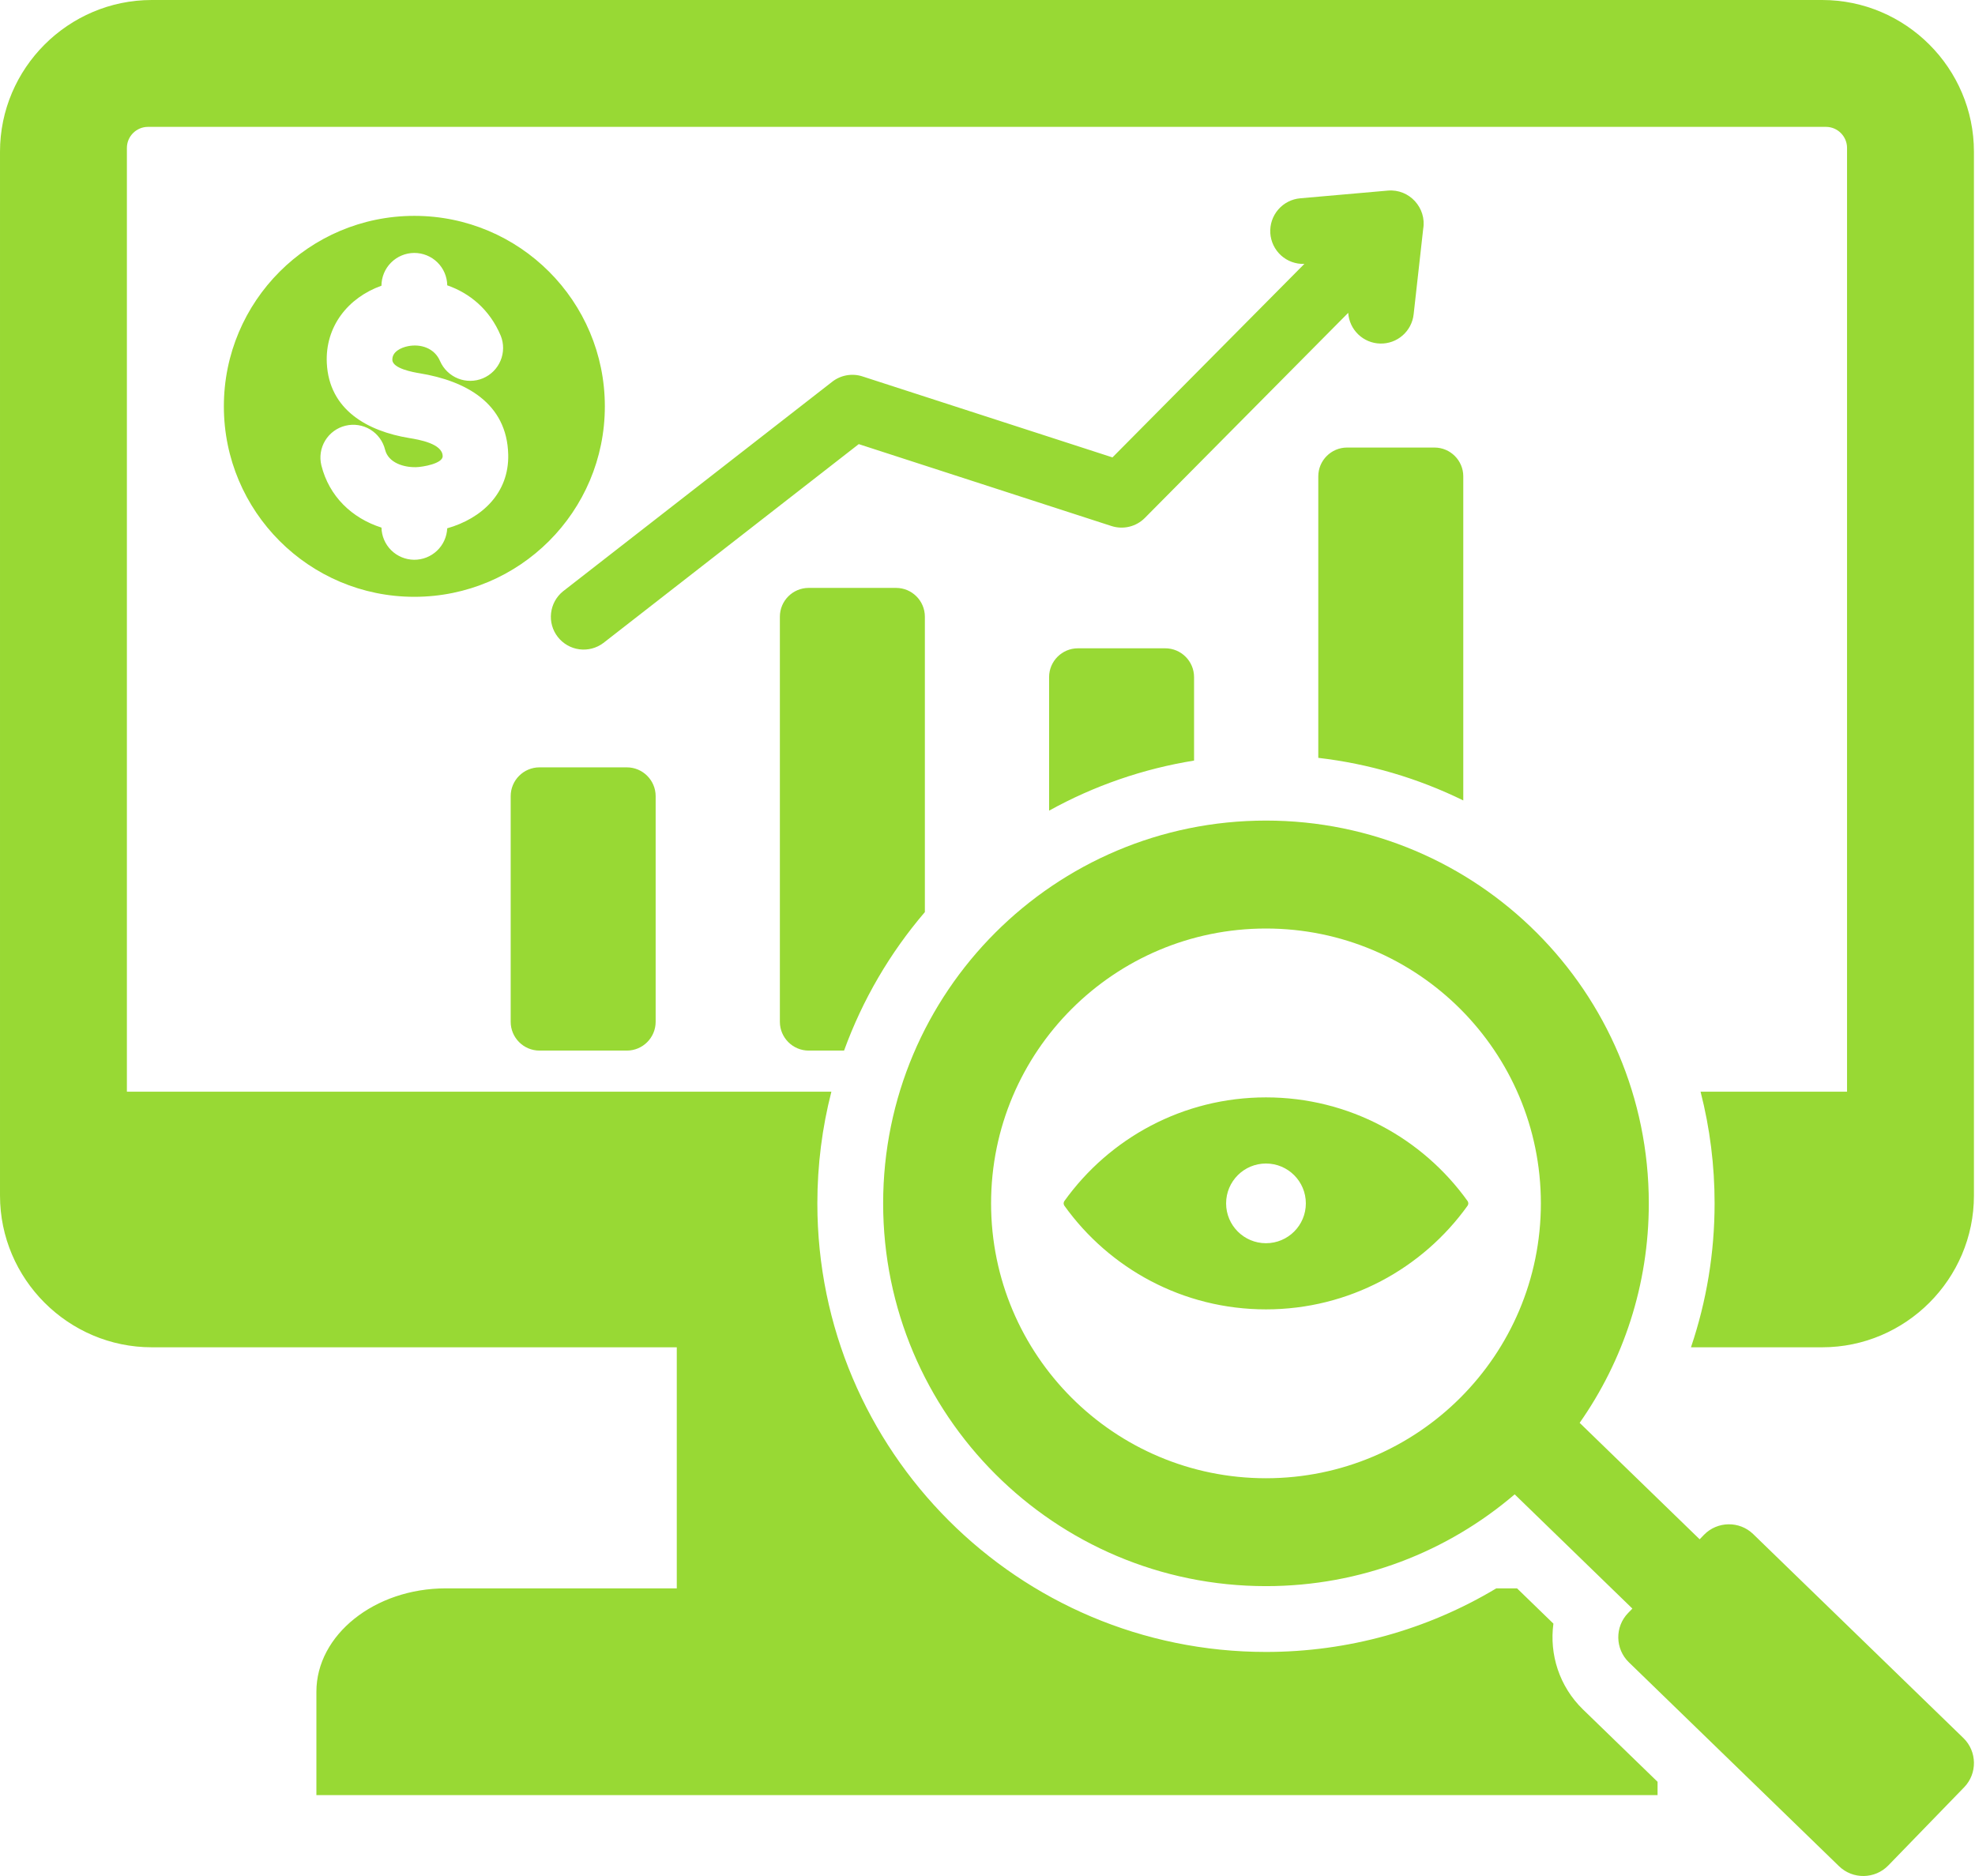 <svg xmlns="http://www.w3.org/2000/svg" width="80" height="76" viewBox="0 0 80 76" fill="none"><path fill-rule="evenodd" clip-rule="evenodd" d="M5.993 5.14H73.965C74.433 5.14 74.817 5.524 74.817 5.993V44.227H68.884C69.263 45.705 69.453 47.225 69.452 48.751C69.452 50.75 69.126 52.716 68.495 54.581H73.81C77.191 54.581 79.957 51.815 79.957 48.434V6.147C79.957 2.766 77.191 0 73.81 0H6.147C2.766 0 9.15527e-05 2.766 9.15527e-05 6.147V48.434C9.15527e-05 51.815 2.766 54.581 6.147 54.581H27.414V64.347H18.058C15.175 64.347 12.816 66.231 12.816 68.535V72.723H67.142V72.184L64.121 69.253C63.157 68.317 62.755 67.016 62.923 65.776L61.45 64.347H60.61C57.808 66.027 54.596 66.923 51.28 66.923C41.245 66.923 33.108 58.786 33.108 48.751C33.108 47.189 33.305 45.673 33.676 44.227H5.14V5.993C5.14 5.524 5.524 5.14 5.993 5.14ZM16.784 8.745C12.522 8.745 9.068 12.2 9.068 16.462C9.068 20.723 12.522 24.178 16.784 24.178C21.046 24.178 24.5 20.723 24.5 16.462C24.5 12.2 21.046 8.745 16.784 8.745ZM18.115 21.403C18.1 21.749 17.951 22.074 17.7 22.312C17.449 22.55 17.115 22.68 16.77 22.677C16.424 22.673 16.093 22.535 15.847 22.292C15.601 22.049 15.46 21.72 15.452 21.374C14.249 20.991 13.329 20.102 13.018 18.855C12.933 18.513 12.989 18.151 13.171 17.849C13.354 17.547 13.649 17.331 13.991 17.247C14.333 17.162 14.695 17.218 14.997 17.4C15.299 17.583 15.515 17.878 15.599 18.22C15.733 18.755 16.365 18.938 16.853 18.926C17.119 18.92 17.939 18.781 17.931 18.477C17.921 17.969 16.958 17.808 16.577 17.746C14.892 17.469 13.331 16.612 13.238 14.71C13.166 13.228 14.098 12.057 15.451 11.575C15.453 11.224 15.592 10.887 15.84 10.639C16.088 10.39 16.425 10.249 16.776 10.247C17.127 10.245 17.465 10.382 17.716 10.627C17.967 10.873 18.111 11.208 18.116 11.559C19.03 11.877 19.838 12.539 20.284 13.603C20.414 13.927 20.41 14.289 20.275 14.611C20.14 14.933 19.884 15.19 19.562 15.325C19.24 15.46 18.878 15.463 18.553 15.334C18.229 15.204 17.968 14.953 17.827 14.633C17.608 14.11 17.051 13.919 16.523 14.025C16.245 14.081 15.877 14.249 15.893 14.585C15.91 14.933 16.747 15.081 17.004 15.123C18.851 15.426 20.537 16.324 20.586 18.415C20.623 19.971 19.522 21.002 18.115 21.403ZM59.445 48.655C57.623 46.113 54.646 44.457 51.28 44.457C47.914 44.457 44.937 46.113 43.115 48.655C43.095 48.682 43.084 48.716 43.084 48.751C43.084 48.785 43.095 48.819 43.115 48.847C44.937 51.388 47.914 53.045 51.28 53.045C54.646 53.045 57.623 51.388 59.445 48.847C59.465 48.819 59.476 48.785 59.476 48.751C59.476 48.716 59.465 48.682 59.445 48.655ZM51.28 50.365C50.388 50.365 49.665 49.642 49.665 48.751C49.665 47.859 50.388 47.136 51.28 47.136C52.172 47.136 52.895 47.859 52.895 48.751C52.895 49.642 52.172 50.365 51.28 50.365ZM79.531 70.412L71.015 62.148C70.459 61.608 69.562 61.622 69.022 62.178L68.847 62.359L63.986 57.642C65.751 55.124 66.787 52.059 66.787 48.751C66.787 40.186 59.844 33.243 51.28 33.243C42.716 33.243 35.773 40.186 35.773 48.751C35.773 57.315 42.716 64.257 51.28 64.257C55.126 64.257 58.644 62.857 61.354 60.539L66.122 65.167L65.947 65.347C65.407 65.903 65.421 66.8 65.977 67.34L74.493 75.604C75.05 76.144 75.946 76.13 76.487 75.574L79.561 72.405C80.101 71.849 80.087 70.952 79.531 70.412ZM51.28 59.886C45.13 59.886 40.145 54.9 40.145 48.751C40.145 42.601 45.13 37.616 51.28 37.616C57.43 37.616 62.415 42.601 62.415 48.751C62.415 54.9 57.43 59.886 51.28 59.886ZM24.439 26.049C24.161 26.258 23.812 26.35 23.467 26.304C23.122 26.259 22.809 26.079 22.595 25.805C22.38 25.531 22.282 25.184 22.322 24.838C22.361 24.492 22.534 24.176 22.804 23.957L33.709 15.466C33.88 15.332 34.08 15.243 34.293 15.205C34.507 15.167 34.726 15.181 34.932 15.248L45.062 18.53L52.835 10.691C52.487 10.704 52.148 10.581 51.891 10.348C51.633 10.114 51.477 9.789 51.455 9.442C51.434 9.095 51.549 8.753 51.776 8.49C52.003 8.226 52.324 8.062 52.671 8.033L56.22 7.721C57.09 7.646 57.794 8.426 57.648 9.275L57.261 12.736C57.224 13.066 57.065 13.371 56.814 13.59C56.564 13.809 56.241 13.926 55.908 13.918C55.575 13.911 55.258 13.778 55.018 13.548C54.778 13.318 54.633 13.006 54.611 12.674L46.373 20.983C46.2 21.157 45.983 21.279 45.745 21.337C45.507 21.395 45.258 21.386 45.024 21.311L34.785 17.992L24.439 26.049ZM21.852 31.087H25.392C26.034 31.087 26.558 31.611 26.558 32.253V41.395C26.558 42.037 26.035 42.561 25.392 42.561H21.852C21.209 42.561 20.686 42.037 20.686 41.395V32.253C20.686 31.611 21.209 31.087 21.852 31.087ZM54.565 18.131H58.106C58.748 18.131 59.272 18.655 59.272 19.297V32.427C57.426 31.522 55.441 30.939 53.399 30.702V19.297C53.399 18.654 53.923 18.131 54.565 18.131ZM43.661 26.264H47.201C47.843 26.264 48.367 26.788 48.367 27.43V30.812C46.307 31.144 44.32 31.83 42.495 32.841V27.43C42.495 26.788 43.019 26.264 43.661 26.264ZM32.756 23.817H36.297C36.939 23.817 37.463 24.34 37.463 24.983V36.95C36.044 38.608 34.935 40.509 34.19 42.561H32.756C32.114 42.561 31.59 42.037 31.59 41.395V24.983C31.59 24.34 32.114 23.817 32.756 23.817Z" fill="#98D934"></path></svg>